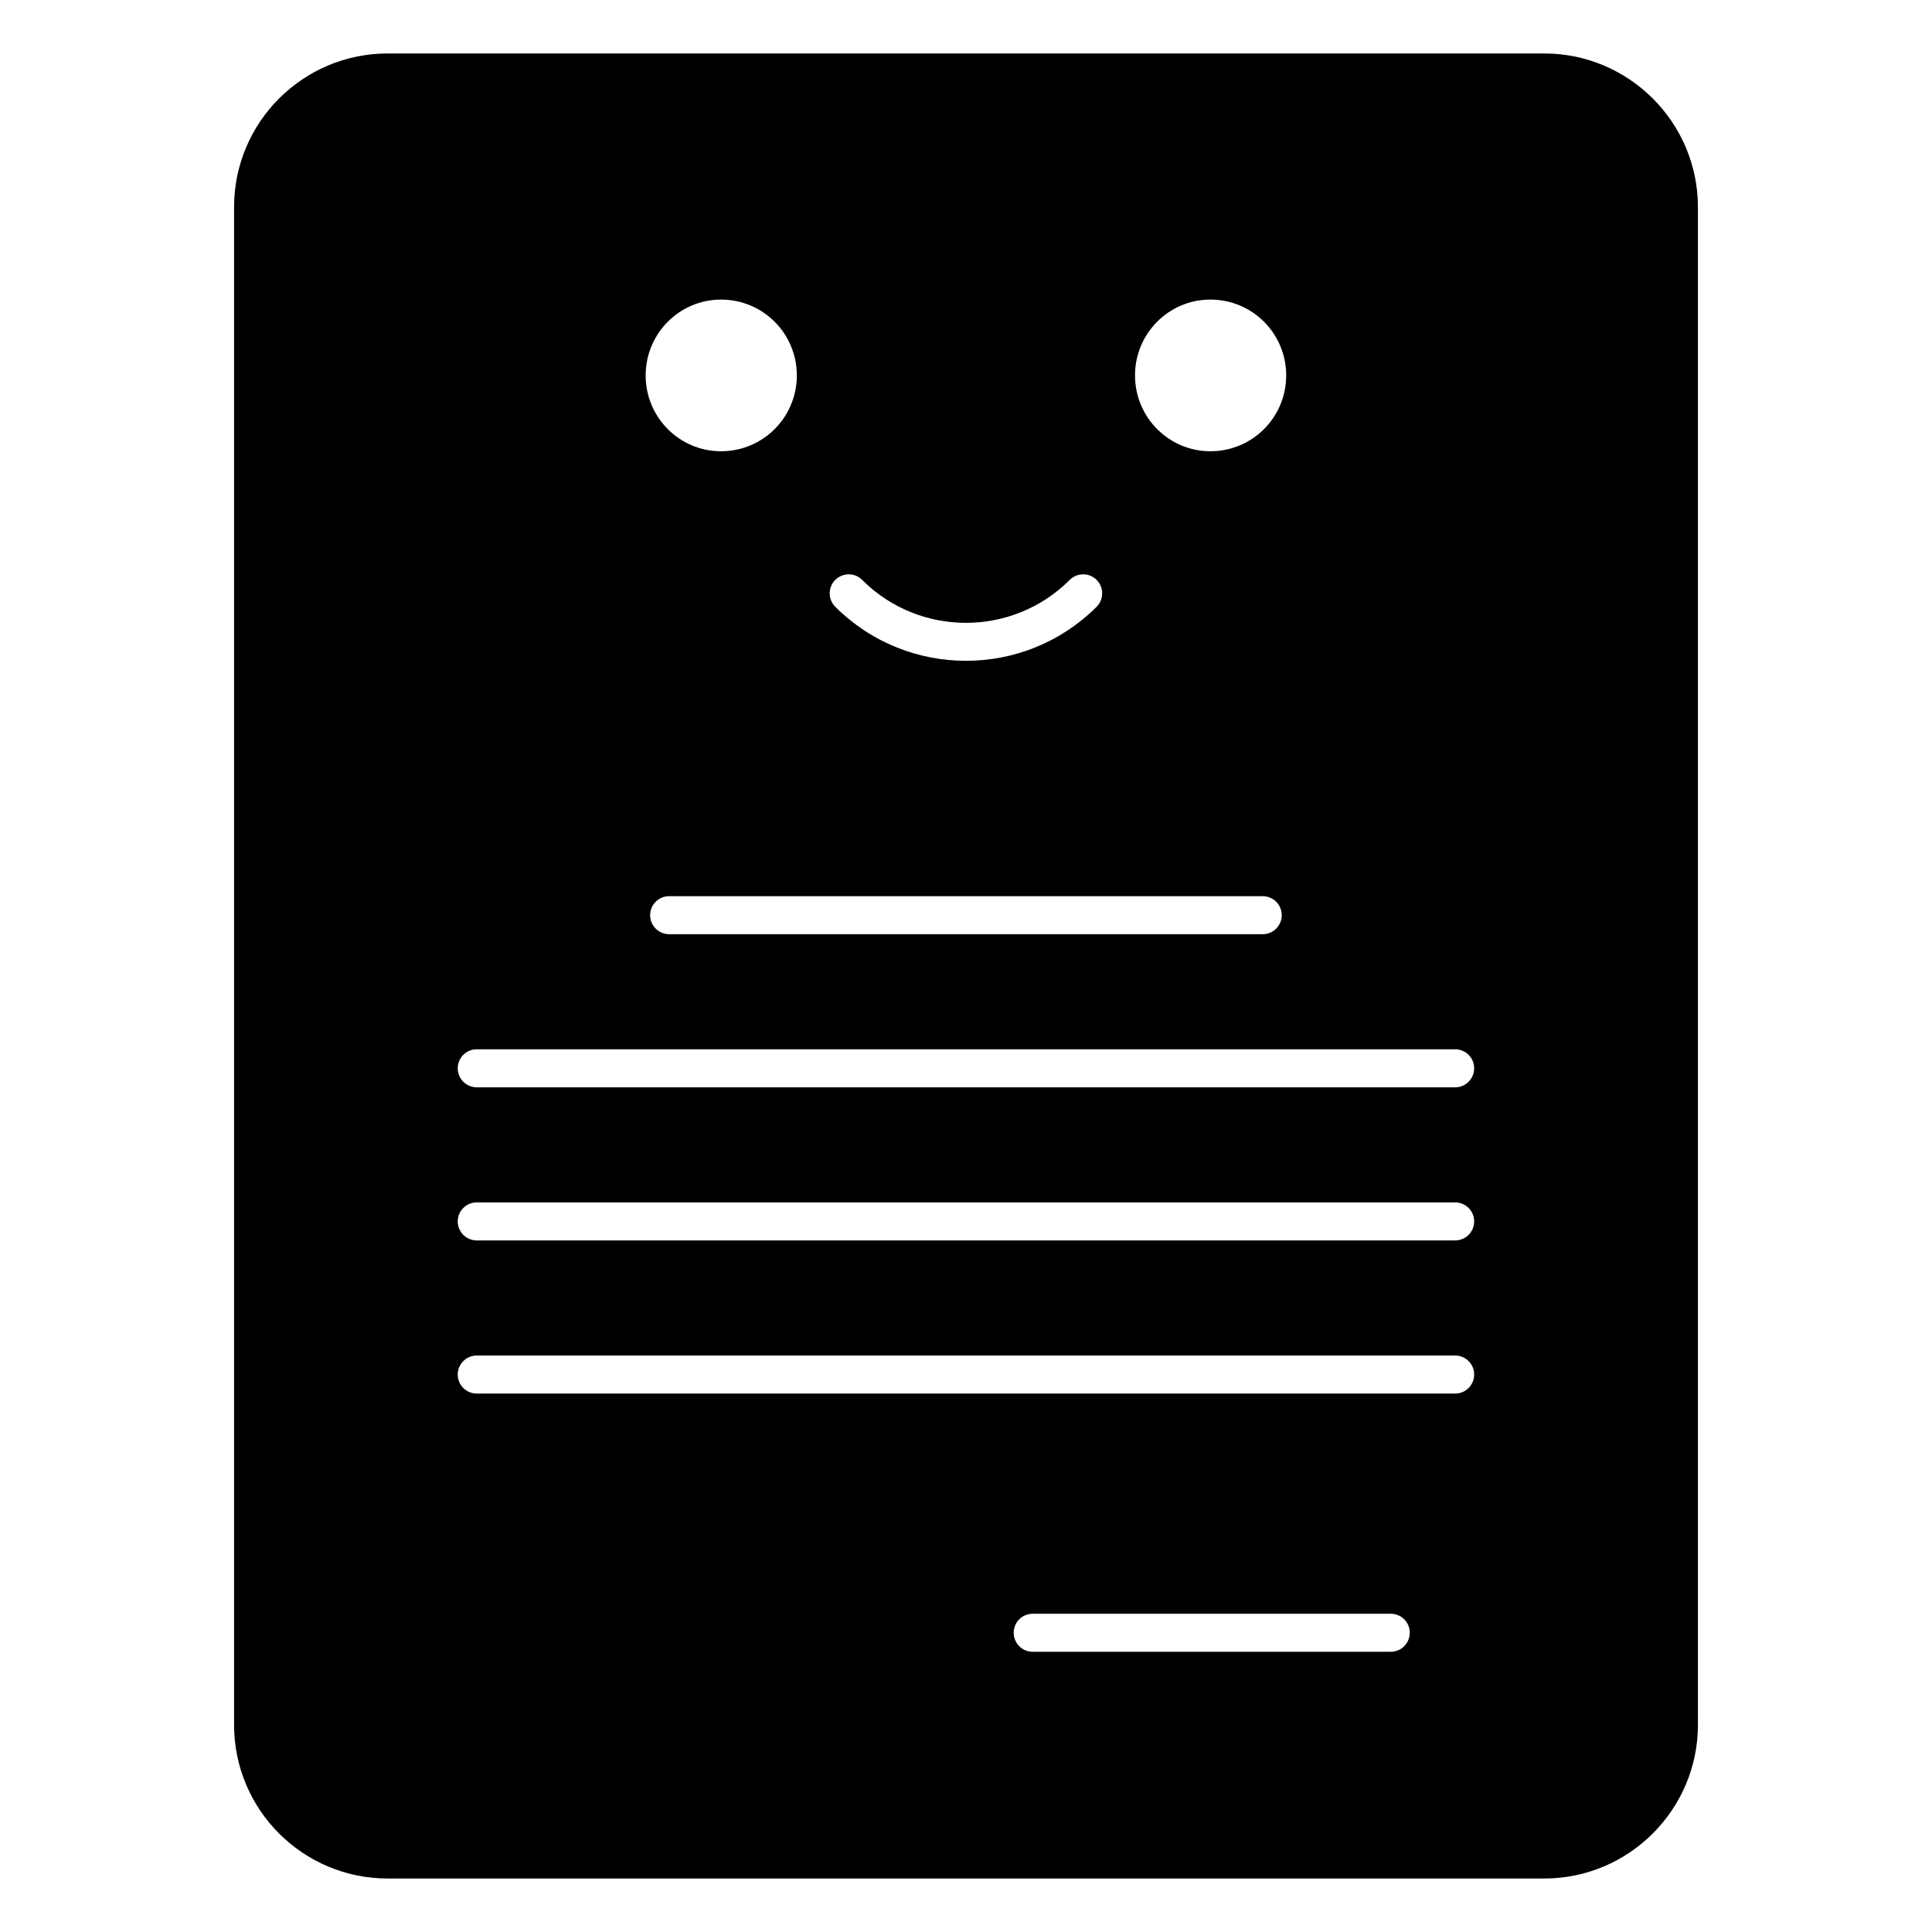 <?xml version="1.0" encoding="UTF-8"?>
<!-- Uploaded to: SVG Find, www.svgrepo.com, Generator: SVG Find Mixer Tools -->
<svg fill="#000000" width="800px" height="800px" version="1.1" viewBox="144 144 512 512" xmlns="http://www.w3.org/2000/svg">
 <path d="m553.26 158.17h-306.52c-22.469 0-40.707 18.238-40.707 40.707v402.24c0 22.469 18.238 40.707 40.707 40.707h306.52c22.367 0 40.707-18.238 40.707-40.707v-402.24c0-22.469-18.34-40.707-40.707-40.707zm-88.5 65.223c11.191 0 20.094 9.031 20.094 20.094 0 11.066-8.902 20.098-20.094 20.098-11.066 0-19.969-9.031-19.969-20.098 0-11.062 8.906-20.094 19.969-20.094zm18.914 163.14c0 2.785-2.254 5.039-5.039 5.039h-157.3c-2.785 0-5.039-2.254-5.039-5.039s2.254-5.039 5.039-5.039h157.3c2.785 0.004 5.039 2.254 5.039 5.039zm-118.32-88.852c1.969-1.969 5.156-1.969 7.125 0 15.172 15.172 39.832 15.172 55.008 0 1.969-1.969 5.156-1.969 7.125 0s1.969 5.156 0 7.125c-9.543 9.547-22.09 14.316-34.625 14.316-12.535 0-25.082-4.773-34.625-14.316-1.977-1.973-1.977-5.16-0.008-7.125zm-30.281-74.285c11.191 0 20.094 9.031 20.094 20.094 0 11.066-8.902 20.098-20.094 20.098-11.066 0-19.969-9.031-19.969-20.098 0.004-11.062 8.906-20.094 19.969-20.094zm177.49 358.34h-94.887c-2.785 0-5.039-2.254-5.039-5.039 0-2.785 2.254-5.039 5.039-5.039h94.887c2.785 0 5.039 2.254 5.039 5.039-0.004 2.785-2.258 5.039-5.039 5.039zm17.059-68.426h-259.28c-2.785 0-5.039-2.254-5.039-5.039 0-2.785 2.254-5.039 5.039-5.039h259.29c2.785 0 5.039 2.254 5.039 5.039-0.004 2.785-2.258 5.039-5.043 5.039zm0-40.582h-259.28c-2.785 0-5.039-2.254-5.039-5.039s2.254-5.039 5.039-5.039h259.29c2.785 0 5.039 2.254 5.039 5.039-0.004 2.785-2.258 5.039-5.043 5.039zm0-40.578h-259.28c-2.785 0-5.039-2.254-5.039-5.039 0-2.785 2.254-5.039 5.039-5.039h259.29c2.785 0 5.039 2.254 5.039 5.039-0.004 2.785-2.258 5.039-5.043 5.039z"/>
</svg>